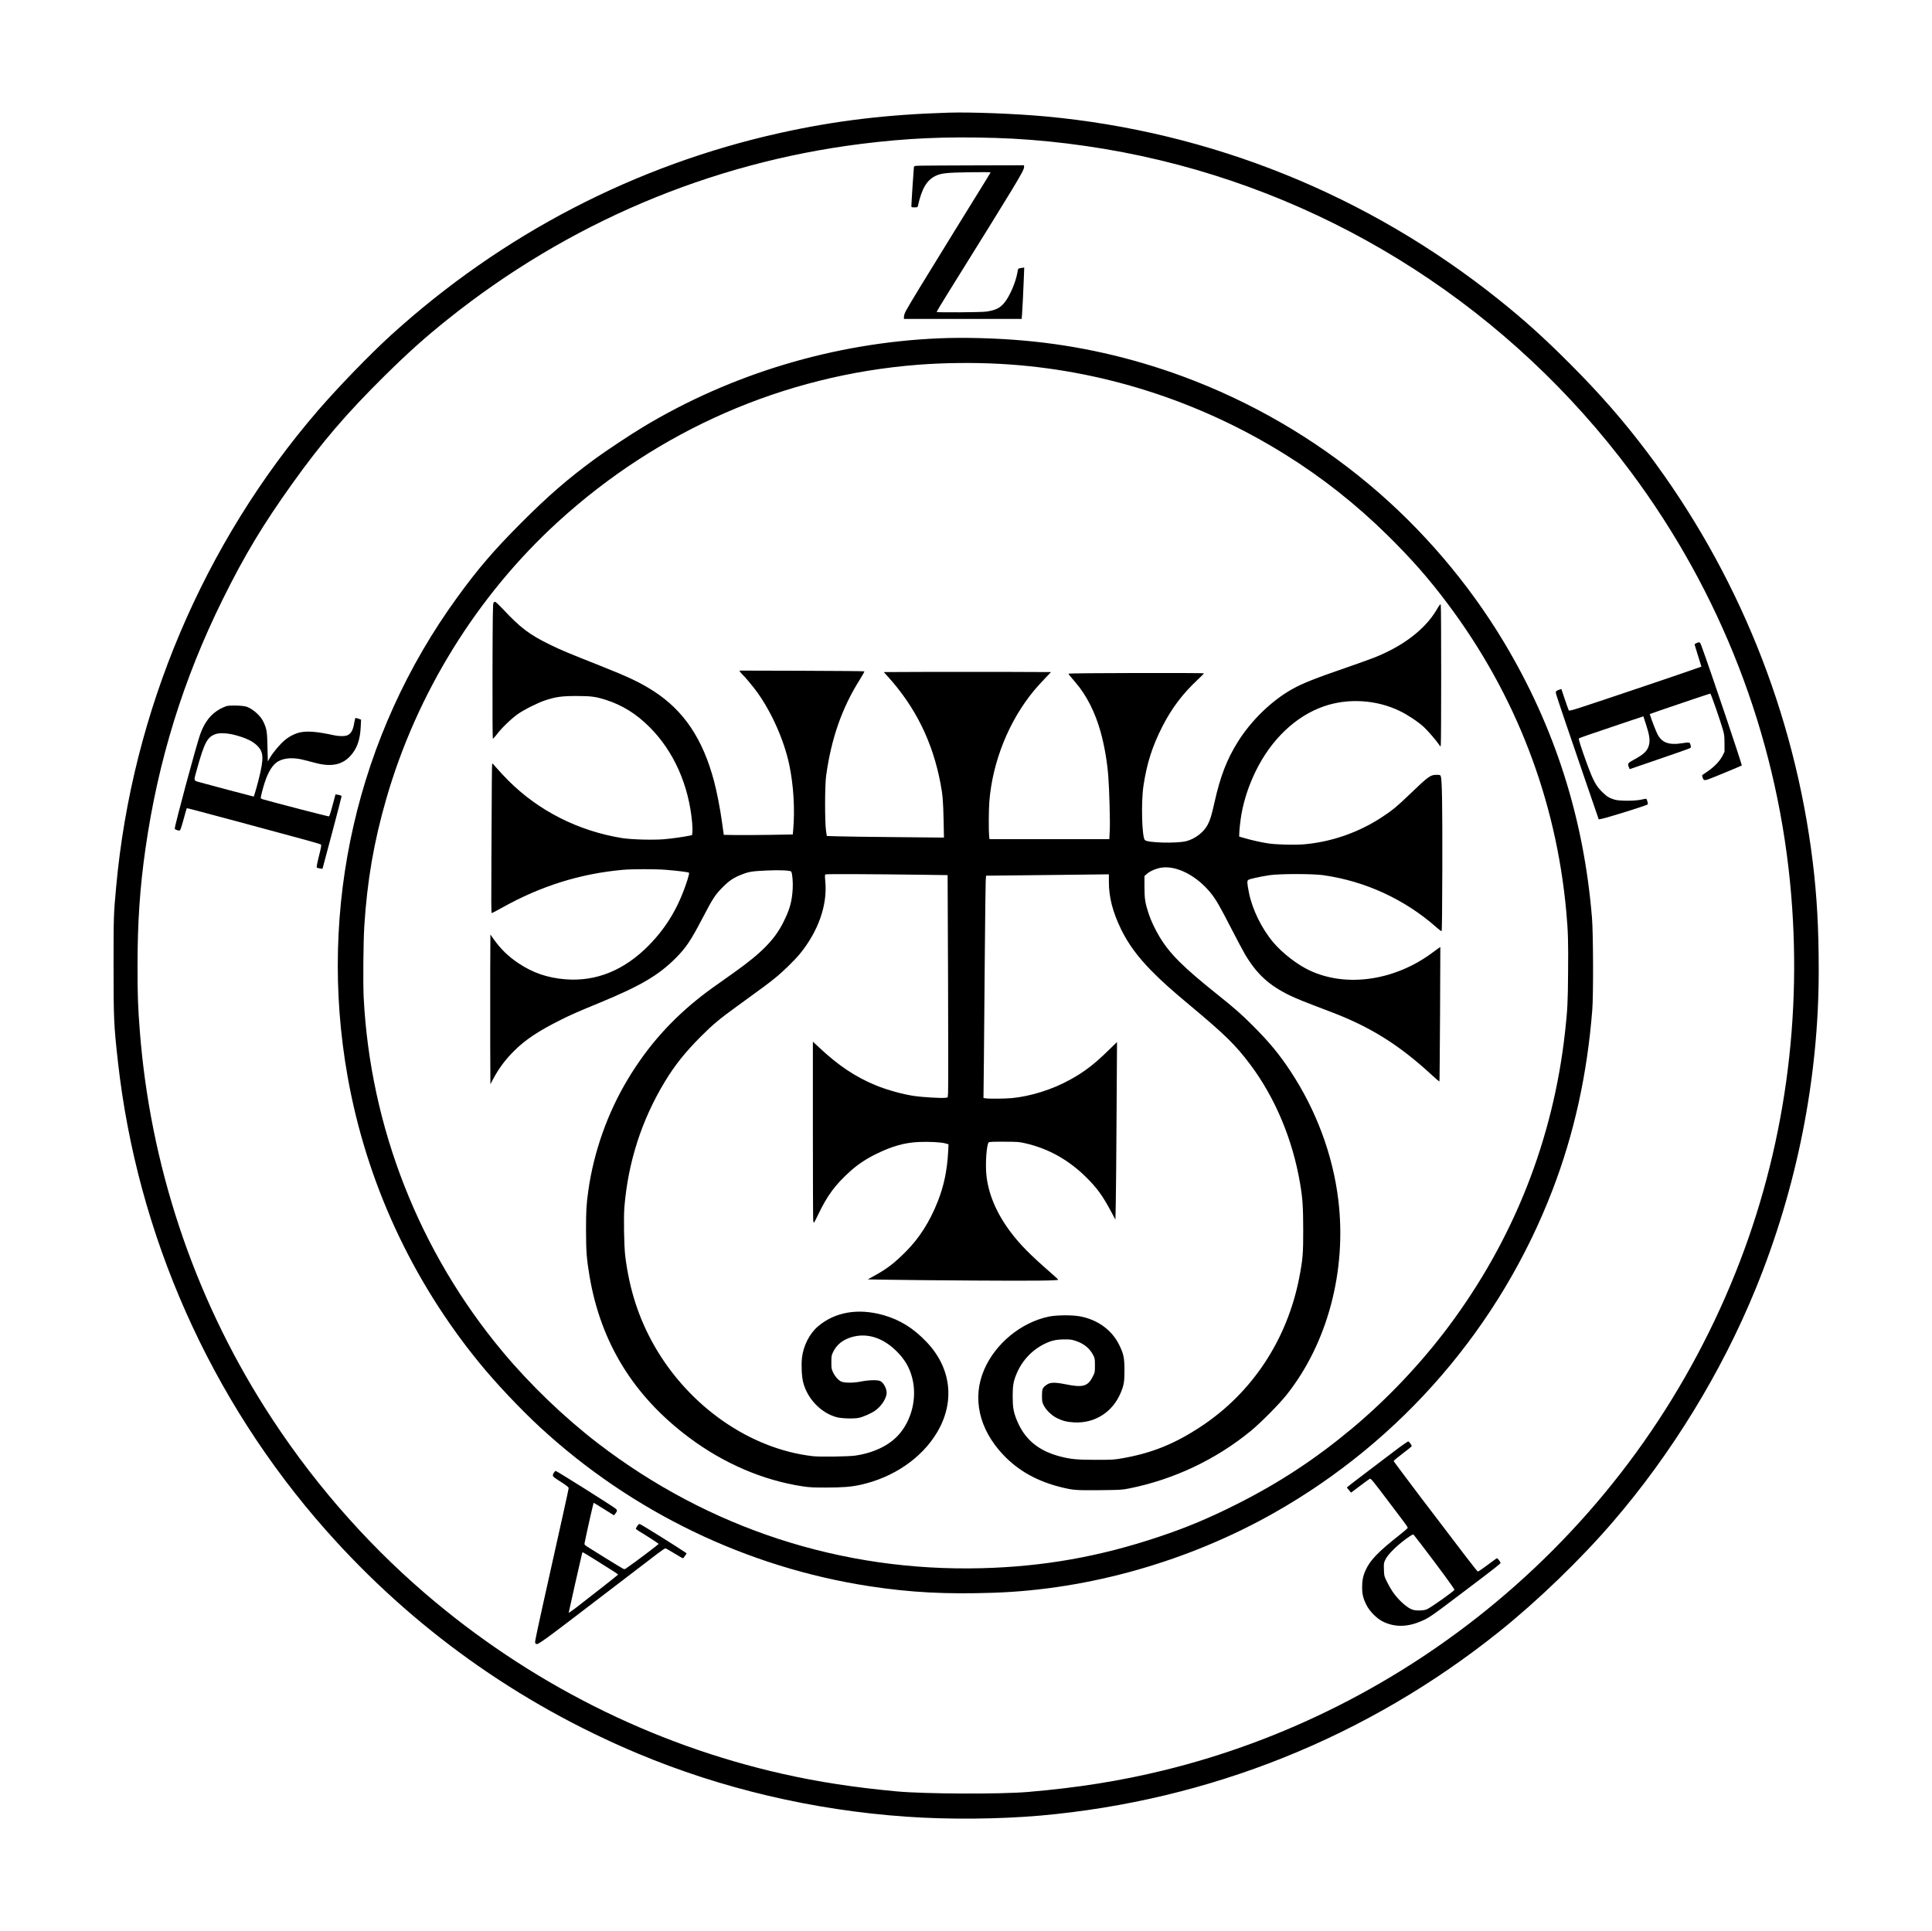 <?xml version="1.0" encoding="UTF-8" standalone="yes"?>
<svg version="1.0" xmlns="http://www.w3.org/2000/svg" width="2545pt" height="2544pt" viewBox="0 0 3394 3392" preserveAspectRatio="xMidYMid meet">
  <g transform="translate(0,3392) scale(0.1,-0.1)" fill="#000000" stroke="none">
    <path d="M16665 31944 c-1089 -33 -1989 -141 -2955 -355 -2549 -565 -4888
-1780 -6840 -3553 -368 -334 -930 -915 -1285 -1326 -2010 -2332 -3264 -5290
-3544 -8365 -45 -489 -46 -516 -46 -1385 0 -934 5 -1049 76 -1685 339 -3049
1624 -5943 3658 -8240 1514 -1710 3365 -3035 5478 -3921 1468 -615 3072 -993
4708 -1108 743 -53 1637 -45 2365 19 2966 264 5745 1378 8060 3234 674 540
1429 1269 1994 1926 1032 1199 1907 2626 2504 4085 729 1779 1112 3710 1112
5595 0 748 -31 1308 -105 1915 -319 2609 -1318 5086 -2898 7185 -425 565 -840
1040 -1381 1581 -443 443 -791 757 -1231 1109 -2301 1843 -5056 2956 -7980
3224 -513 47 -1291 77 -1690 65z m820 -444 c817 -24 1720 -135 2560 -316 3434
-738 6493 -2713 8610 -5559 1570 -2110 2530 -4584 2790 -7190 235 -2364 -94
-4724 -960 -6880 -906 -2255 -2340 -4227 -4203 -5780 -1700 -1418 -3711 -2436
-5837 -2955 -759 -186 -1511 -306 -2385 -380 -489 -42 -1814 -36 -2310 10
-735 68 -1373 166 -1995 306 -2306 518 -4470 1610 -6285 3170 -1089 936 -2045
2046 -2822 3274 -1256 1985 -2010 4261 -2192 6610 -33 426 -40 621 -40 1135 0
770 40 1371 139 2065 222 1554 666 2986 1361 4390 379 766 705 1309 1222 2031
519 726 952 1231 1623 1894 413 407 705 669 1104 988 2111 1690 4605 2748
7260 3082 810 101 1475 131 2360 105z"/>
    <path d="M16193 31013 c-128 -3 -133 -4 -138 -26 -4 -19 -45 -644 -45 -690 0
-14 10 -17 55 -17 51 0 55 2 61 28 67 299 151 445 303 522 100 50 196 61 599
67 204 3 372 2 372 -2 0 -9 8 4 -644 -1050 -535 -867 -787 -1280 -839 -1379
-24 -45 -37 -82 -37 -108 l0 -38 1034 0 1034 0 6 73 c8 99 24 424 32 646 l7
184 -49 -7 c-26 -3 -51 -10 -55 -14 -4 -4 -12 -38 -18 -77 -27 -157 -132 -402
-220 -512 -81 -101 -156 -139 -324 -164 -80 -13 -861 -18 -872 -7 -3 3 85 151
196 329 1230 1975 1339 2155 1339 2217 l0 32 -832 -2 c-458 -1 -893 -4 -965
-5z"/>
    <path d="M16490 27979 c-1838 -80 -3642 -622 -5200 -1562 -206 -124 -641 -412
-820 -543 -486 -355 -832 -654 -1315 -1138 -476 -477 -758 -805 -1122 -1307
-1760 -2422 -2454 -5454 -1927 -8417 327 -1843 1122 -3572 2313 -5031 293
-360 722 -814 1071 -1136 1613 -1487 3629 -2459 5780 -2790 727 -111 1344
-144 2190 -115 1678 57 3422 554 4922 1403 2241 1268 3972 3276 4893 5677 379
988 608 2029 697 3160 21 261 17 1346 -5 1616 -144 1759 -654 3355 -1549 4848
-619 1032 -1433 1986 -2358 2761 -983 824 -2096 1469 -3295 1910 -902 331
-1828 540 -2775 624 -487 44 -1064 59 -1500 40z m1085 -449 c1759 -96 3487
-646 5003 -1592 651 -406 1242 -873 1796 -1418 430 -424 729 -765 1065 -1214
1190 -1590 1896 -3426 2076 -5396 32 -353 37 -526 32 -1066 -4 -537 -10 -655
-52 -1039 -208 -1899 -903 -3657 -2049 -5190 -483 -646 -1076 -1272 -1691
-1786 -646 -539 -1275 -953 -2020 -1329 -490 -247 -889 -415 -1385 -580 -1038
-347 -2019 -521 -3105 -549 -2457 -64 -4791 697 -6742 2195 -592 455 -1187
1027 -1671 1606 -1467 1757 -2327 3947 -2443 6226 -13 250 -6 986 11 1257 51
800 168 1477 385 2230 535 1858 1593 3567 3009 4863 1773 1621 3979 2584 6336
2767 449 35 980 41 1445 15z"/>
    <path d="M8668 23328 c-10 -18 -14 -264 -16 -1197 -2 -692 1 -1178 6 -1183 5
-5 32 23 67 69 79 107 251 274 365 356 112 80 357 203 488 246 185 61 292 76
547 76 261 0 341 -11 528 -71 283 -92 529 -245 757 -474 425 -424 690 -1018
749 -1680 6 -63 8 -138 5 -167 l-7 -52 -51 -11 c-94 -20 -299 -49 -435 -61
-194 -17 -580 -6 -744 20 -764 124 -1462 476 -1992 1006 -77 77 -171 177 -209
223 -38 45 -73 82 -78 82 -4 0 -8 -150 -8 -332 0 -183 -3 -775 -7 -1315 -5
-736 -3 -983 5 -983 6 0 89 44 184 97 680 380 1369 596 2118 664 172 15 572
15 760 0 208 -17 393 -40 404 -51 6 -6 -6 -55 -28 -127 -149 -466 -360 -824
-675 -1146 -431 -440 -928 -643 -1470 -599 -313 25 -569 113 -823 282 -177
118 -314 251 -437 425 l-56 80 -3 -658 c-1 -361 -1 -953 0 -1315 l3 -657 53
99 c99 184 207 329 363 485 196 196 430 352 824 548 176 88 286 137 690 303
709 293 1025 479 1325 780 179 179 265 307 466 692 186 357 229 423 359 553
121 122 202 174 355 231 112 43 173 52 421 63 223 11 416 2 429 -20 19 -30 32
-187 26 -298 -14 -229 -50 -361 -162 -586 -152 -307 -384 -545 -867 -887 -390
-276 -447 -317 -562 -406 -537 -417 -960 -893 -1307 -1472 -354 -588 -596
-1273 -692 -1950 -35 -249 -41 -350 -41 -700 1 -380 10 -497 61 -805 199
-1178 778 -2115 1758 -2845 607 -452 1297 -747 1988 -851 118 -18 188 -21 403
-21 296 0 450 12 615 49 576 128 1070 466 1340 917 322 538 253 1136 -184
1593 -230 241 -461 385 -751 469 -448 128 -857 58 -1157 -198 -147 -126 -255
-339 -279 -548 -15 -127 -5 -334 21 -434 73 -287 311 -536 585 -611 91 -25
313 -31 399 -11 77 18 212 78 278 124 102 71 189 196 203 295 11 74 -45 190
-107 224 -47 25 -200 22 -347 -7 -137 -27 -295 -25 -348 3 -53 28 -103 86
-137 156 -29 62 -31 73 -31 181 0 108 2 119 31 180 60 124 162 209 309 256
267 85 545 6 787 -225 155 -148 246 -299 294 -491 89 -348 -11 -749 -250
-1007 -167 -180 -432 -306 -746 -353 -117 -18 -627 -25 -750 -11 -1102 127
-2172 871 -2781 1933 -276 482 -442 993 -515 1583 -21 173 -30 675 -15 860 65
791 303 1530 710 2203 175 290 362 524 641 802 207 207 322 303 650 540 418
303 515 374 640 475 139 111 353 320 447 436 318 392 479 849 442 1258 -9 102
-9 125 3 132 13 8 840 5 1714 -7 l431 -6 8 -1883 c4 -1035 4 -1914 0 -1953
l-7 -70 -46 -7 c-60 -8 -395 11 -532 31 -203 29 -488 107 -688 190 -355 147
-654 346 -991 663 l-111 103 0 -1553 c0 -855 3 -1571 6 -1591 4 -21 9 -38 13
-38 3 1 35 62 71 137 163 343 304 533 575 776 132 118 277 213 460 302 271
132 488 192 730 204 183 8 398 -3 471 -24 l57 -16 -6 -122 c-18 -340 -75 -612
-186 -890 -140 -352 -324 -640 -556 -872 -204 -205 -332 -303 -555 -426 l-115
-64 365 -6 c201 -4 871 -10 1490 -14 1058 -7 1490 -2 1490 15 0 4 -66 66 -147
136 -349 304 -526 484 -688 699 -245 325 -390 662 -426 995 -22 199 2 545 40
583 9 9 86 12 269 11 243 -1 263 -2 376 -28 411 -95 764 -294 1077 -606 179
-178 277 -313 416 -571 l88 -164 6 275 c4 151 10 853 14 1560 l8 1285 -164
-159 c-241 -235 -413 -366 -656 -500 -310 -173 -694 -294 -1028 -326 -123 -11
-415 -14 -465 -3 l-33 6 7 611 c3 336 11 1169 16 1851 6 682 13 1286 16 1341
l6 102 576 6 c318 3 803 9 1080 12 l502 6 0 -133 c0 -270 67 -529 215 -834
124 -253 287 -477 529 -724 185 -188 348 -335 700 -628 601 -503 780 -678
1036 -1018 440 -585 749 -1322 879 -2095 45 -264 54 -407 55 -820 1 -407 -8
-514 -69 -831 -212 -1094 -829 -2028 -1732 -2622 -460 -303 -857 -463 -1373
-554 -147 -26 -171 -28 -465 -28 -327 0 -437 10 -620 56 -390 99 -635 302
-772 640 -59 145 -73 226 -73 422 0 181 12 253 60 374 95 240 271 432 495 543
122 61 213 81 361 81 94 1 123 -4 190 -26 149 -50 248 -131 310 -254 27 -52
29 -64 29 -177 0 -119 0 -121 -38 -196 -84 -171 -173 -197 -470 -137 -195 39
-276 38 -338 -6 -76 -54 -84 -72 -84 -193 0 -98 2 -112 29 -167 42 -86 142
-182 236 -228 100 -49 174 -67 297 -74 365 -21 679 179 822 522 55 132 65 191
65 395 -1 218 -14 284 -93 445 -129 263 -383 446 -695 502 -139 25 -412 22
-543 -6 -485 -102 -936 -472 -1134 -932 -215 -498 -91 -1049 339 -1500 265
-279 600 -465 1025 -568 203 -49 249 -53 667 -49 370 4 390 5 520 31 781 157
1523 508 2135 1011 176 145 495 467 626 632 722 907 1061 2189 909 3430 -96
788 -387 1570 -837 2253 -198 301 -370 509 -662 802 -218 217 -308 296 -636
559 -590 472 -825 706 -1003 1001 -82 137 -150 281 -192 406 -63 190 -74 262
-75 477 l0 188 43 38 c54 49 169 97 261 110 267 38 621 -147 864 -451 89 -110
160 -234 360 -624 96 -187 204 -390 240 -451 202 -340 418 -540 772 -713 130
-64 243 -109 755 -304 677 -258 1184 -576 1743 -1092 76 -70 141 -125 144
-122 3 3 7 536 11 1183 l5 1178 -29 -18 c-16 -11 -54 -38 -84 -61 -666 -509
-1533 -640 -2187 -330 -212 100 -468 297 -629 485 -206 241 -374 582 -433 879
-33 165 -35 204 -14 223 20 18 194 57 378 85 176 26 753 26 940 0 741 -105
1437 -426 1995 -921 41 -36 79 -65 85 -63 7 3 11 378 13 1123 2 1091 -5 1541
-27 1597 -10 25 -14 27 -73 27 -109 0 -140 -22 -465 -334 -238 -228 -297 -277
-483 -401 -409 -273 -892 -443 -1382 -486 -164 -14 -483 -6 -628 16 -125 19
-290 56 -417 93 l-93 27 0 35 c0 71 21 258 40 365 48 258 131 506 250 750 274
559 704 968 1199 1139 423 147 925 116 1334 -84 141 -68 324 -191 421 -281 72
-67 208 -225 267 -309 l24 -35 6 30 c9 40 9 2423 0 2454 -8 29 -9 28 -79 -89
-204 -340 -591 -634 -1097 -833 -77 -30 -293 -107 -480 -172 -557 -192 -779
-280 -959 -382 -358 -202 -714 -547 -947 -918 -195 -311 -310 -607 -413 -1067
-54 -241 -75 -309 -123 -400 -66 -126 -220 -244 -371 -283 -167 -43 -680 -30
-729 18 -53 53 -69 671 -24 962 60 393 154 686 332 1036 162 318 357 576 621
822 59 55 108 105 108 110 0 11 -2364 6 -2375 -5 -7 -7 0 -17 118 -154 193
-222 348 -529 443 -873 67 -244 114 -517 134 -776 19 -254 33 -789 26 -947
l-8 -158 -1053 0 -1052 0 -7 61 c-9 95 -7 451 4 595 55 705 344 1423 788 1958
42 50 126 143 186 206 l110 115 -738 3 c-406 1 -1067 1 -1469 0 l-731 -3 68
-75 c490 -541 792 -1154 930 -1890 37 -196 45 -299 53 -639 l6 -304 -829 8
c-456 4 -919 10 -1029 14 l-200 6 -14 95 c-22 152 -21 798 2 962 89 649 277
1191 586 1681 51 82 90 152 86 155 -4 4 -500 8 -1102 10 l-1095 3 20 -29 c12
-16 29 -35 38 -43 35 -29 192 -218 261 -315 253 -354 468 -841 558 -1264 76
-361 102 -789 69 -1156 l-7 -72 -401 -7 c-220 -3 -493 -5 -606 -3 l-205 3 -6
45 c-4 25 -17 117 -29 205 -27 199 -89 519 -135 690 -198 747 -532 1244 -1065
1587 -235 151 -444 250 -935 444 -575 228 -683 273 -880 369 -367 179 -522
297 -836 633 -63 67 -122 122 -131 122 -10 0 -23 -10 -30 -22z"/>
    <path d="M29803 22625 c-18 -8 -33 -18 -33 -24 0 -5 20 -71 44 -148 25 -76 51
-161 59 -190 l16 -52 -83 -29 c-192 -70 -1679 -572 -2040 -689 -152 -49 -201
-61 -207 -51 -4 7 -35 94 -69 194 l-61 182 -46 -15 c-53 -18 -60 -31 -43 -86
19 -68 266 -796 492 -1452 116 -335 220 -639 231 -673 l22 -64 37 6 c93 15
813 240 824 257 9 15 -16 99 -30 99 -6 0 -45 -7 -86 -16 -111 -25 -385 -25
-465 0 -91 27 -134 53 -207 123 -122 118 -165 198 -283 517 -95 260 -148 427
-139 436 11 9 243 90 751 260 l382 128 46 -140 c58 -175 73 -274 56 -351 -25
-112 -83 -171 -268 -271 -107 -58 -114 -69 -89 -130 l15 -36 333 114 c480 164
702 242 726 255 17 9 19 16 12 47 -13 59 -17 60 -146 40 -241 -38 -364 9 -442
169 -27 55 -103 252 -122 317 l-8 26 176 62 c286 99 885 300 888 298 16 -17
177 -481 221 -636 24 -85 27 -115 28 -242 l0 -145 -34 -68 c-44 -88 -136 -187
-248 -266 -48 -34 -94 -66 -102 -70 -11 -7 -11 -15 -2 -44 23 -68 24 -68 223
12 173 70 460 190 466 195 10 10 -552 1675 -709 2104 -25 67 -32 71 -86 47z"/>
    <path d="M3974 21516 c-22 -7 -67 -27 -100 -44 -167 -90 -278 -229 -357 -449
-67 -186 -447 -1597 -447 -1659 0 -14 61 -37 86 -32 12 2 30 53 69 196 28 105
54 194 56 196 4 3 189 -45 1079 -285 1003 -269 1265 -342 1278 -354 10 -9 4
-48 -35 -203 -31 -123 -44 -195 -38 -201 6 -5 30 -12 55 -16 l45 -7 168 629
c92 345 167 635 167 644 0 12 -15 19 -52 27 -29 5 -53 9 -54 9 -1 -1 -18 -65
-38 -142 -51 -191 -68 -245 -79 -245 -24 0 -935 236 -1159 300 -21 6 -38 16
-38 23 0 25 42 186 72 277 62 189 140 311 232 365 113 65 273 74 456 26 63
-16 160 -41 214 -55 265 -69 457 -30 599 124 117 126 173 282 184 512 l6 127
-27 11 c-15 5 -38 13 -51 16 -27 7 -23 16 -49 -121 -18 -92 -53 -151 -106
-177 -44 -23 -149 -23 -245 -2 -277 60 -443 76 -572 54 -95 -15 -210 -72 -296
-146 -82 -70 -199 -209 -252 -300 l-40 -68 -6 254 c-6 275 -12 310 -69 437
-49 107 -181 227 -295 269 -65 23 -300 30 -361 10z m148 -505 c195 -51 317
-109 398 -190 113 -113 117 -223 24 -593 -19 -75 -46 -173 -60 -218 l-25 -81
-32 7 c-43 9 -787 206 -912 242 -120 33 -115 16 -55 232 132 472 181 563 327
616 68 24 208 18 335 -15z"/>
    <path d="M24489 8423 c-129 -98 -368 -279 -531 -403 -164 -124 -297 -227 -297
-230 0 -3 16 -24 37 -48 l37 -43 155 117 c85 64 162 120 172 125 20 11 34 -6
374 -456 298 -393 297 -392 291 -409 -3 -8 -68 -63 -143 -123 -375 -296 -514
-440 -595 -619 -43 -94 -61 -184 -60 -299 0 -120 17 -192 73 -305 53 -110 177
-237 283 -292 195 -101 415 -105 647 -12 165 66 176 73 803 548 528 399 625
475 625 490 0 19 -53 86 -65 82 -5 -2 -80 -56 -165 -120 -85 -64 -161 -115
-168 -114 -13 3 -231 286 -1001 1301 -262 346 -477 634 -478 640 -1 7 69 66
157 132 88 66 160 125 160 131 0 19 -45 79 -61 82 -9 1 -121 -77 -250 -175z
m473 -1628 c351 -460 588 -783 588 -803 0 -20 -407 -309 -484 -343 -52 -23
-177 -28 -244 -9 -95 25 -259 172 -361 324 -29 43 -74 121 -99 174 -46 95 -47
98 -50 210 -4 111 -3 116 28 179 49 100 236 278 424 404 48 32 62 37 71 27 7
-7 64 -80 127 -163z"/>
    <path d="M9730 8048 c-33 -54 -27 -64 73 -128 147 -93 187 -124 187 -143 0
-16 -104 -486 -460 -2082 -66 -297 -123 -563 -126 -591 -6 -46 -4 -53 14 -63
34 -18 84 18 1267 924 396 303 780 597 854 653 73 56 140 102 150 102 9 0 81
-41 160 -90 80 -49 147 -87 151 -85 4 2 19 23 35 45 l28 41 -24 17 c-108 77
-774 493 -800 499 -11 3 -26 -8 -43 -33 -14 -21 -26 -43 -26 -49 0 -6 26 -26
58 -45 119 -71 342 -215 342 -221 0 -11 -395 -309 -567 -428 -31 -21 -34 -21
-64 -5 -41 21 -563 343 -627 386 -48 33 -48 33 -40 73 37 186 152 695 157 695
3 0 85 -50 181 -110 l175 -110 23 28 c36 44 38 63 9 88 -50 43 -1037 664
-1055 664 -7 0 -21 -15 -32 -32z m726 -1529 c115 -72 253 -159 307 -193 53
-33 96 -64 95 -68 -3 -7 -474 -377 -740 -582 -71 -53 -128 -93 -128 -89 0 10
228 1019 236 1046 3 9 9 17 14 17 4 0 102 -59 216 -131z"/>
  </g>
</svg>